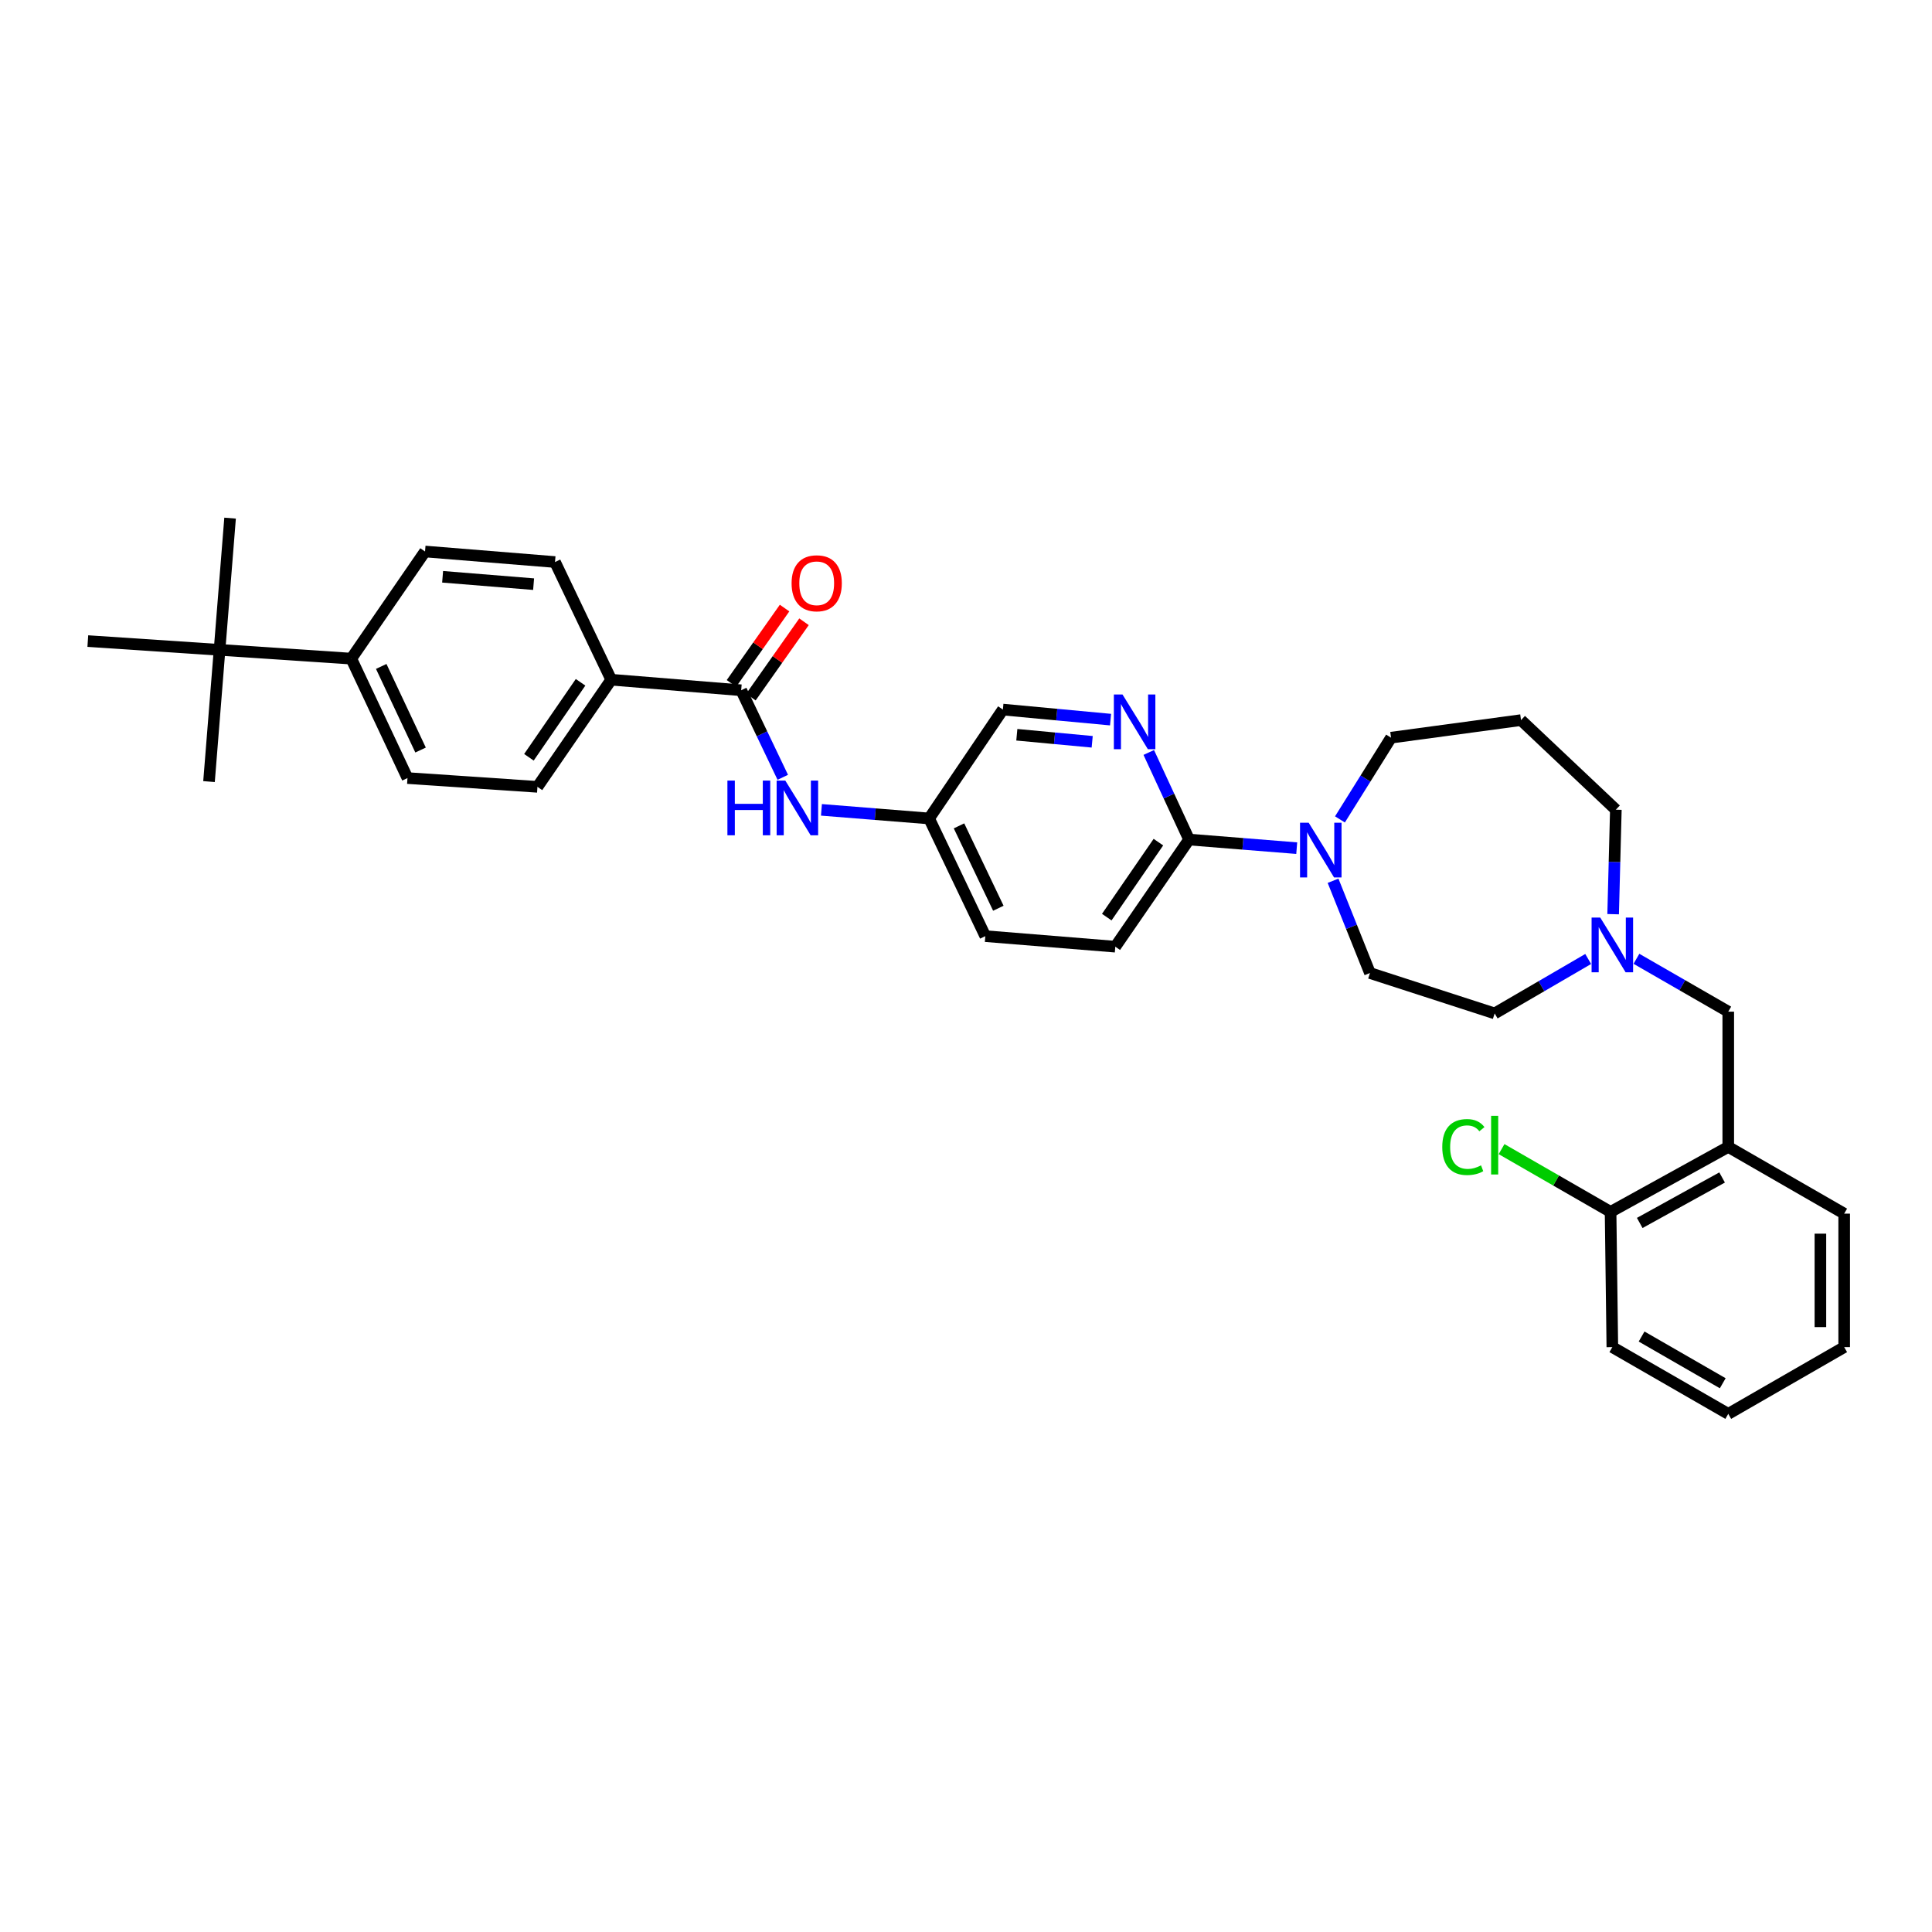 <?xml version='1.0' encoding='iso-8859-1'?>
<svg version='1.1' baseProfile='full'
              xmlns='http://www.w3.org/2000/svg'
                      xmlns:rdkit='http://www.rdkit.org/xml'
                      xmlns:xlink='http://www.w3.org/1999/xlink'
                  xml:space='preserve'
width='1000px' height='1000px' viewBox='0 0 1000 1000'>
<!-- END OF HEADER -->
<rect style='opacity:1.0;fill:#FFFFFF;stroke:none' width='1000' height='1000' x='0' y='0'> </rect>
<path class='bond-0' d='M 834.544,697.269 L 894.545,731.817' style='fill:none;fill-rule:evenodd;stroke:#000000;stroke-width:6px;stroke-linecap:butt;stroke-linejoin:miter;stroke-opacity:1' />
<path class='bond-0' d='M 849.686,691.784 L 891.687,715.967' style='fill:none;fill-rule:evenodd;stroke:#000000;stroke-width:6px;stroke-linecap:butt;stroke-linejoin:miter;stroke-opacity:1' />
<path class='bond-1' d='M 834.544,697.269 L 833.635,627.271' style='fill:none;fill-rule:evenodd;stroke:#000000;stroke-width:6px;stroke-linecap:butt;stroke-linejoin:miter;stroke-opacity:1' />
<path class='bond-2' d='M 834.958,473.182 L 835.66,446.138' style='fill:none;fill-rule:evenodd;stroke:#0000FF;stroke-width:6px;stroke-linecap:butt;stroke-linejoin:miter;stroke-opacity:1' />
<path class='bond-2' d='M 835.66,446.138 L 836.363,419.094' style='fill:none;fill-rule:evenodd;stroke:#000000;stroke-width:6px;stroke-linecap:butt;stroke-linejoin:miter;stroke-opacity:1' />
<path class='bond-3' d='M 847.015,496.272 L 870.78,509.953' style='fill:none;fill-rule:evenodd;stroke:#0000FF;stroke-width:6px;stroke-linecap:butt;stroke-linejoin:miter;stroke-opacity:1' />
<path class='bond-3' d='M 870.78,509.953 L 894.545,523.634' style='fill:none;fill-rule:evenodd;stroke:#000000;stroke-width:6px;stroke-linecap:butt;stroke-linejoin:miter;stroke-opacity:1' />
<path class='bond-4' d='M 822.042,496.369 L 797.838,510.456' style='fill:none;fill-rule:evenodd;stroke:#0000FF;stroke-width:6px;stroke-linecap:butt;stroke-linejoin:miter;stroke-opacity:1' />
<path class='bond-4' d='M 797.838,510.456 L 773.634,524.543' style='fill:none;fill-rule:evenodd;stroke:#000000;stroke-width:6px;stroke-linecap:butt;stroke-linejoin:miter;stroke-opacity:1' />
<path class='bond-5' d='M 894.545,523.634 L 894.545,593.639' style='fill:none;fill-rule:evenodd;stroke:#000000;stroke-width:6px;stroke-linecap:butt;stroke-linejoin:miter;stroke-opacity:1' />
<path class='bond-6' d='M 894.545,731.817 L 954.545,697.269' style='fill:none;fill-rule:evenodd;stroke:#000000;stroke-width:6px;stroke-linecap:butt;stroke-linejoin:miter;stroke-opacity:1' />
<path class='bond-7' d='M 954.545,697.269 L 954.545,628.18' style='fill:none;fill-rule:evenodd;stroke:#000000;stroke-width:6px;stroke-linecap:butt;stroke-linejoin:miter;stroke-opacity:1' />
<path class='bond-7' d='M 942.236,686.906 L 942.236,638.543' style='fill:none;fill-rule:evenodd;stroke:#000000;stroke-width:6px;stroke-linecap:butt;stroke-linejoin:miter;stroke-opacity:1' />
<path class='bond-8' d='M 316.367,351.817 L 287.276,290.907' style='fill:none;fill-rule:evenodd;stroke:#000000;stroke-width:6px;stroke-linecap:butt;stroke-linejoin:miter;stroke-opacity:1' />
<path class='bond-9' d='M 316.367,351.817 L 278.181,407.271' style='fill:none;fill-rule:evenodd;stroke:#000000;stroke-width:6px;stroke-linecap:butt;stroke-linejoin:miter;stroke-opacity:1' />
<path class='bond-9' d='M 300.501,353.154 L 273.771,391.971' style='fill:none;fill-rule:evenodd;stroke:#000000;stroke-width:6px;stroke-linecap:butt;stroke-linejoin:miter;stroke-opacity:1' />
<path class='bond-10' d='M 316.367,351.817 L 383.637,357.275' style='fill:none;fill-rule:evenodd;stroke:#000000;stroke-width:6px;stroke-linecap:butt;stroke-linejoin:miter;stroke-opacity:1' />
<path class='bond-11' d='M 405.159,402.337 L 394.398,379.806' style='fill:none;fill-rule:evenodd;stroke:#0000FF;stroke-width:6px;stroke-linecap:butt;stroke-linejoin:miter;stroke-opacity:1' />
<path class='bond-11' d='M 394.398,379.806 L 383.637,357.275' style='fill:none;fill-rule:evenodd;stroke:#000000;stroke-width:6px;stroke-linecap:butt;stroke-linejoin:miter;stroke-opacity:1' />
<path class='bond-12' d='M 425.178,419.18 L 453.042,421.407' style='fill:none;fill-rule:evenodd;stroke:#0000FF;stroke-width:6px;stroke-linecap:butt;stroke-linejoin:miter;stroke-opacity:1' />
<path class='bond-12' d='M 453.042,421.407 L 480.907,423.635' style='fill:none;fill-rule:evenodd;stroke:#000000;stroke-width:6px;stroke-linecap:butt;stroke-linejoin:miter;stroke-opacity:1' />
<path class='bond-13' d='M 388.667,360.82 L 402.412,341.322' style='fill:none;fill-rule:evenodd;stroke:#000000;stroke-width:6px;stroke-linecap:butt;stroke-linejoin:miter;stroke-opacity:1' />
<path class='bond-13' d='M 402.412,341.322 L 416.156,321.824' style='fill:none;fill-rule:evenodd;stroke:#FF0000;stroke-width:6px;stroke-linecap:butt;stroke-linejoin:miter;stroke-opacity:1' />
<path class='bond-13' d='M 378.606,353.729 L 392.351,334.23' style='fill:none;fill-rule:evenodd;stroke:#000000;stroke-width:6px;stroke-linecap:butt;stroke-linejoin:miter;stroke-opacity:1' />
<path class='bond-13' d='M 392.351,334.23 L 406.095,314.732' style='fill:none;fill-rule:evenodd;stroke:#FF0000;stroke-width:6px;stroke-linecap:butt;stroke-linejoin:miter;stroke-opacity:1' />
<path class='bond-14' d='M 113.641,336.363 L 181.82,340.91' style='fill:none;fill-rule:evenodd;stroke:#000000;stroke-width:6px;stroke-linecap:butt;stroke-linejoin:miter;stroke-opacity:1' />
<path class='bond-15' d='M 113.641,336.363 L 45.455,331.822' style='fill:none;fill-rule:evenodd;stroke:#000000;stroke-width:6px;stroke-linecap:butt;stroke-linejoin:miter;stroke-opacity:1' />
<path class='bond-16' d='M 113.641,336.363 L 108.184,404.549' style='fill:none;fill-rule:evenodd;stroke:#000000;stroke-width:6px;stroke-linecap:butt;stroke-linejoin:miter;stroke-opacity:1' />
<path class='bond-17' d='M 113.641,336.363 L 119.091,268.183' style='fill:none;fill-rule:evenodd;stroke:#000000;stroke-width:6px;stroke-linecap:butt;stroke-linejoin:miter;stroke-opacity:1' />
<path class='bond-18' d='M 577.275,490.002 L 615.454,434.549' style='fill:none;fill-rule:evenodd;stroke:#000000;stroke-width:6px;stroke-linecap:butt;stroke-linejoin:miter;stroke-opacity:1' />
<path class='bond-18' d='M 572.863,474.704 L 599.588,435.887' style='fill:none;fill-rule:evenodd;stroke:#000000;stroke-width:6px;stroke-linecap:butt;stroke-linejoin:miter;stroke-opacity:1' />
<path class='bond-19' d='M 577.275,490.002 L 509.998,484.545' style='fill:none;fill-rule:evenodd;stroke:#000000;stroke-width:6px;stroke-linecap:butt;stroke-linejoin:miter;stroke-opacity:1' />
<path class='bond-20' d='M 689.984,455.873 L 699.538,479.755' style='fill:none;fill-rule:evenodd;stroke:#0000FF;stroke-width:6px;stroke-linecap:butt;stroke-linejoin:miter;stroke-opacity:1' />
<path class='bond-20' d='M 699.538,479.755 L 709.093,503.638' style='fill:none;fill-rule:evenodd;stroke:#000000;stroke-width:6px;stroke-linecap:butt;stroke-linejoin:miter;stroke-opacity:1' />
<path class='bond-21' d='M 693.556,424.124 L 706.778,402.971' style='fill:none;fill-rule:evenodd;stroke:#0000FF;stroke-width:6px;stroke-linecap:butt;stroke-linejoin:miter;stroke-opacity:1' />
<path class='bond-21' d='M 706.778,402.971 L 720,381.818' style='fill:none;fill-rule:evenodd;stroke:#000000;stroke-width:6px;stroke-linecap:butt;stroke-linejoin:miter;stroke-opacity:1' />
<path class='bond-22' d='M 671.183,439.004 L 643.318,436.777' style='fill:none;fill-rule:evenodd;stroke:#0000FF;stroke-width:6px;stroke-linecap:butt;stroke-linejoin:miter;stroke-opacity:1' />
<path class='bond-22' d='M 643.318,436.777 L 615.454,434.549' style='fill:none;fill-rule:evenodd;stroke:#000000;stroke-width:6px;stroke-linecap:butt;stroke-linejoin:miter;stroke-opacity:1' />
<path class='bond-23' d='M 615.454,434.549 L 605.027,412.013' style='fill:none;fill-rule:evenodd;stroke:#000000;stroke-width:6px;stroke-linecap:butt;stroke-linejoin:miter;stroke-opacity:1' />
<path class='bond-23' d='M 605.027,412.013 L 594.6,389.477' style='fill:none;fill-rule:evenodd;stroke:#0000FF;stroke-width:6px;stroke-linecap:butt;stroke-linejoin:miter;stroke-opacity:1' />
<path class='bond-24' d='M 574.82,372.476 L 546.957,369.874' style='fill:none;fill-rule:evenodd;stroke:#0000FF;stroke-width:6px;stroke-linecap:butt;stroke-linejoin:miter;stroke-opacity:1' />
<path class='bond-24' d='M 546.957,369.874 L 519.093,367.272' style='fill:none;fill-rule:evenodd;stroke:#000000;stroke-width:6px;stroke-linecap:butt;stroke-linejoin:miter;stroke-opacity:1' />
<path class='bond-24' d='M 565.317,383.952 L 545.812,382.13' style='fill:none;fill-rule:evenodd;stroke:#0000FF;stroke-width:6px;stroke-linecap:butt;stroke-linejoin:miter;stroke-opacity:1' />
<path class='bond-24' d='M 545.812,382.13 L 526.308,380.309' style='fill:none;fill-rule:evenodd;stroke:#000000;stroke-width:6px;stroke-linecap:butt;stroke-linejoin:miter;stroke-opacity:1' />
<path class='bond-25' d='M 836.363,419.094 L 787.27,372.729' style='fill:none;fill-rule:evenodd;stroke:#000000;stroke-width:6px;stroke-linecap:butt;stroke-linejoin:miter;stroke-opacity:1' />
<path class='bond-26' d='M 773.634,524.543 L 709.093,503.638' style='fill:none;fill-rule:evenodd;stroke:#000000;stroke-width:6px;stroke-linecap:butt;stroke-linejoin:miter;stroke-opacity:1' />
<path class='bond-27' d='M 787.27,372.729 L 720,381.818' style='fill:none;fill-rule:evenodd;stroke:#000000;stroke-width:6px;stroke-linecap:butt;stroke-linejoin:miter;stroke-opacity:1' />
<path class='bond-28' d='M 519.093,367.272 L 480.907,423.635' style='fill:none;fill-rule:evenodd;stroke:#000000;stroke-width:6px;stroke-linecap:butt;stroke-linejoin:miter;stroke-opacity:1' />
<path class='bond-29' d='M 480.907,423.635 L 509.998,484.545' style='fill:none;fill-rule:evenodd;stroke:#000000;stroke-width:6px;stroke-linecap:butt;stroke-linejoin:miter;stroke-opacity:1' />
<path class='bond-29' d='M 496.378,427.467 L 516.742,470.104' style='fill:none;fill-rule:evenodd;stroke:#000000;stroke-width:6px;stroke-linecap:butt;stroke-linejoin:miter;stroke-opacity:1' />
<path class='bond-30' d='M 181.82,340.91 L 210.911,402.73' style='fill:none;fill-rule:evenodd;stroke:#000000;stroke-width:6px;stroke-linecap:butt;stroke-linejoin:miter;stroke-opacity:1' />
<path class='bond-30' d='M 197.322,344.942 L 217.685,388.216' style='fill:none;fill-rule:evenodd;stroke:#000000;stroke-width:6px;stroke-linecap:butt;stroke-linejoin:miter;stroke-opacity:1' />
<path class='bond-31' d='M 181.82,340.91 L 219.999,285.457' style='fill:none;fill-rule:evenodd;stroke:#000000;stroke-width:6px;stroke-linecap:butt;stroke-linejoin:miter;stroke-opacity:1' />
<path class='bond-32' d='M 287.276,290.907 L 219.999,285.457' style='fill:none;fill-rule:evenodd;stroke:#000000;stroke-width:6px;stroke-linecap:butt;stroke-linejoin:miter;stroke-opacity:1' />
<path class='bond-32' d='M 276.191,302.359 L 229.097,298.544' style='fill:none;fill-rule:evenodd;stroke:#000000;stroke-width:6px;stroke-linecap:butt;stroke-linejoin:miter;stroke-opacity:1' />
<path class='bond-33' d='M 278.181,407.271 L 210.911,402.73' style='fill:none;fill-rule:evenodd;stroke:#000000;stroke-width:6px;stroke-linecap:butt;stroke-linejoin:miter;stroke-opacity:1' />
<path class='bond-34' d='M 954.545,628.18 L 894.545,593.639' style='fill:none;fill-rule:evenodd;stroke:#000000;stroke-width:6px;stroke-linecap:butt;stroke-linejoin:miter;stroke-opacity:1' />
<path class='bond-35' d='M 894.545,593.639 L 833.635,627.271' style='fill:none;fill-rule:evenodd;stroke:#000000;stroke-width:6px;stroke-linecap:butt;stroke-linejoin:miter;stroke-opacity:1' />
<path class='bond-35' d='M 891.358,609.459 L 848.721,633.002' style='fill:none;fill-rule:evenodd;stroke:#000000;stroke-width:6px;stroke-linecap:butt;stroke-linejoin:miter;stroke-opacity:1' />
<path class='bond-36' d='M 833.635,627.271 L 805.42,611.028' style='fill:none;fill-rule:evenodd;stroke:#000000;stroke-width:6px;stroke-linecap:butt;stroke-linejoin:miter;stroke-opacity:1' />
<path class='bond-36' d='M 805.42,611.028 L 777.205,594.785' style='fill:none;fill-rule:evenodd;stroke:#00CC00;stroke-width:6px;stroke-linecap:butt;stroke-linejoin:miter;stroke-opacity:1' />
<path  class='atom-1' d='M 828.284 474.933
L 837.564 489.933
Q 838.484 491.413, 839.964 494.093
Q 841.444 496.773, 841.524 496.933
L 841.524 474.933
L 845.284 474.933
L 845.284 503.253
L 841.404 503.253
L 831.444 486.853
Q 830.284 484.933, 829.044 482.733
Q 827.844 480.533, 827.484 479.853
L 827.484 503.253
L 823.804 503.253
L 823.804 474.933
L 828.284 474.933
' fill='#0000FF'/>
<path  class='atom-6' d='M 376.508 404.025
L 380.348 404.025
L 380.348 416.065
L 394.828 416.065
L 394.828 404.025
L 398.668 404.025
L 398.668 432.345
L 394.828 432.345
L 394.828 419.265
L 380.348 419.265
L 380.348 432.345
L 376.508 432.345
L 376.508 404.025
' fill='#0000FF'/>
<path  class='atom-6' d='M 406.468 404.025
L 415.748 419.025
Q 416.668 420.505, 418.148 423.185
Q 419.628 425.865, 419.708 426.025
L 419.708 404.025
L 423.468 404.025
L 423.468 432.345
L 419.588 432.345
L 409.628 415.945
Q 408.468 414.025, 407.228 411.825
Q 406.028 409.625, 405.668 408.945
L 405.668 432.345
L 401.988 432.345
L 401.988 404.025
L 406.468 404.025
' fill='#0000FF'/>
<path  class='atom-8' d='M 409.725 301.901
Q 409.725 295.101, 413.085 291.301
Q 416.445 287.501, 422.725 287.501
Q 429.005 287.501, 432.365 291.301
Q 435.725 295.101, 435.725 301.901
Q 435.725 308.781, 432.325 312.701
Q 428.925 316.581, 422.725 316.581
Q 416.485 316.581, 413.085 312.701
Q 409.725 308.821, 409.725 301.901
M 422.725 313.381
Q 427.045 313.381, 429.365 310.501
Q 431.725 307.581, 431.725 301.901
Q 431.725 296.341, 429.365 293.541
Q 427.045 290.701, 422.725 290.701
Q 418.405 290.701, 416.045 293.501
Q 413.725 296.301, 413.725 301.901
Q 413.725 307.621, 416.045 310.501
Q 418.405 313.381, 422.725 313.381
' fill='#FF0000'/>
<path  class='atom-11' d='M 677.373 425.839
L 686.653 440.839
Q 687.573 442.319, 689.053 444.999
Q 690.533 447.679, 690.613 447.839
L 690.613 425.839
L 694.373 425.839
L 694.373 454.159
L 690.493 454.159
L 680.533 437.759
Q 679.373 435.839, 678.133 433.639
Q 676.933 431.439, 676.573 430.759
L 676.573 454.159
L 672.893 454.159
L 672.893 425.839
L 677.373 425.839
' fill='#0000FF'/>
<path  class='atom-13' d='M 581.012 359.479
L 590.292 374.479
Q 591.212 375.959, 592.692 378.639
Q 594.172 381.319, 594.252 381.479
L 594.252 359.479
L 598.012 359.479
L 598.012 387.799
L 594.132 387.799
L 584.172 371.399
Q 583.012 369.479, 581.772 367.279
Q 580.572 365.079, 580.212 364.399
L 580.212 387.799
L 576.532 387.799
L 576.532 359.479
L 581.012 359.479
' fill='#0000FF'/>
<path  class='atom-33' d='M 746.514 593.709
Q 746.514 586.669, 749.794 582.989
Q 753.114 579.269, 759.394 579.269
Q 765.234 579.269, 768.354 583.389
L 765.714 585.549
Q 763.434 582.549, 759.394 582.549
Q 755.114 582.549, 752.834 585.429
Q 750.594 588.269, 750.594 593.709
Q 750.594 599.309, 752.914 602.189
Q 755.274 605.069, 759.834 605.069
Q 762.954 605.069, 766.594 603.189
L 767.714 606.189
Q 766.234 607.149, 763.994 607.709
Q 761.754 608.269, 759.274 608.269
Q 753.114 608.269, 749.794 604.509
Q 746.514 600.749, 746.514 593.709
' fill='#00CC00'/>
<path  class='atom-33' d='M 771.794 577.549
L 775.474 577.549
L 775.474 607.909
L 771.794 607.909
L 771.794 577.549
' fill='#00CC00'/>
</svg>

